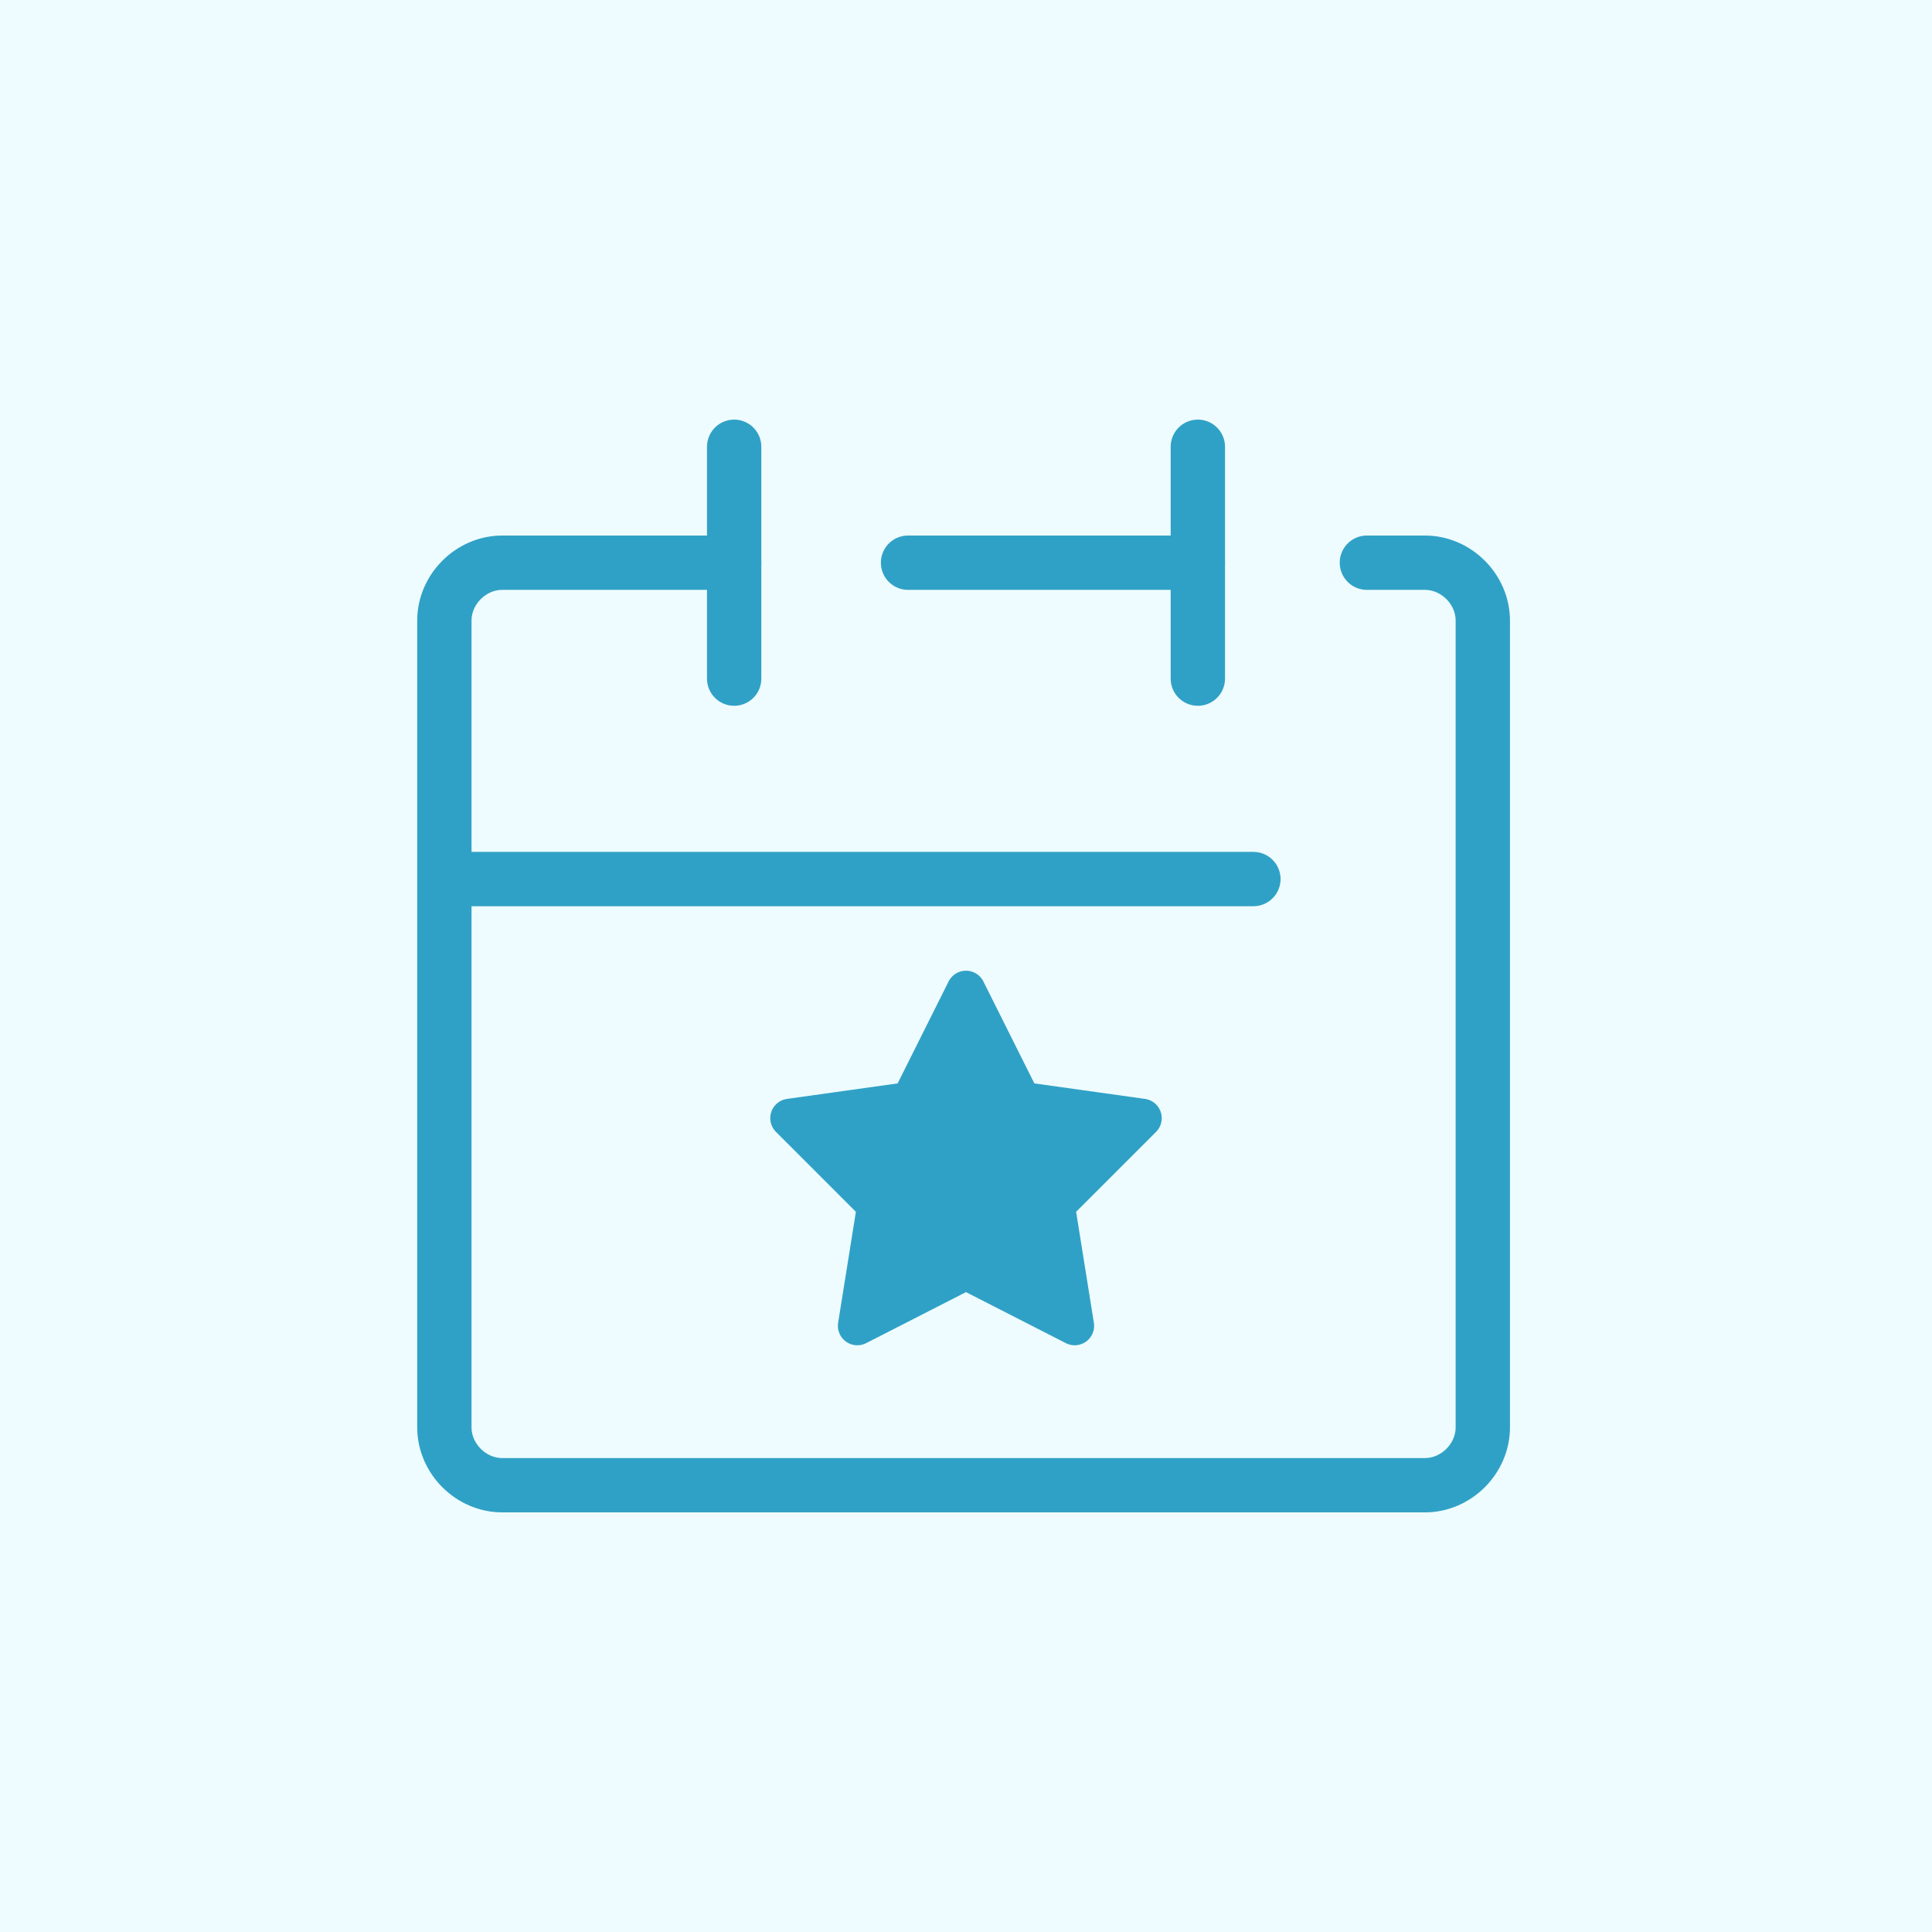 <?xml version="1.0" encoding="utf-8"?>
<!-- Generator: Adobe Illustrator 27.5.0, SVG Export Plug-In . SVG Version: 6.00 Build 0)  -->
<svg version="1.1" id="_レイヤー_2" xmlns="http://www.w3.org/2000/svg" xmlns:xlink="http://www.w3.org/1999/xlink" x="0px"
	 y="0px" viewBox="0 0 80 80" style="enable-background:new 0 0 80 80;" xml:space="preserve">
<style type="text/css">
	.st0{fill:#EEFCFF;}
	.st1{fill:none;stroke:#30A1C6;stroke-width:2.25;stroke-linecap:round;stroke-linejoin:round;}
	.st2{fill:#30A1C6;stroke:#30A1C6;stroke-width:1.61;stroke-linecap:round;stroke-linejoin:round;}
</style>
<g id="_レイヤー_1-2">
	<rect class="st0" width="80" height="80"/>
	<g id="icon">
		<path class="st1" d="M30.4,23.3h-9.6c-1.3,0-2.4,1.1-2.4,2.4v33.4c0,1.3,1.1,2.4,2.4,2.4H59c1.3,0,2.4-1.1,2.4-2.4V25.7
			c0-1.3-1.1-2.4-2.4-2.4h-2.4"/>
		<line class="st1" x1="37.6" y1="23.3" x2="49.6" y2="23.3"/>
		<line class="st1" x1="30.4" y1="18.5" x2="30.4" y2="28.1"/>
		<line class="st1" x1="49.6" y1="18.5" x2="49.6" y2="28.1"/>
		<line class="st1" x1="18.5" y1="36.4" x2="51.9" y2="36.4"/>
	</g>
	<polygon class="st2" points="40,41 42.3,45.6 47.3,46.3 43.7,49.9 44.5,54.9 40,52.6 35.5,54.9 36.3,49.9 32.7,46.3 37.7,45.6 	"/>
</g>
</svg>
